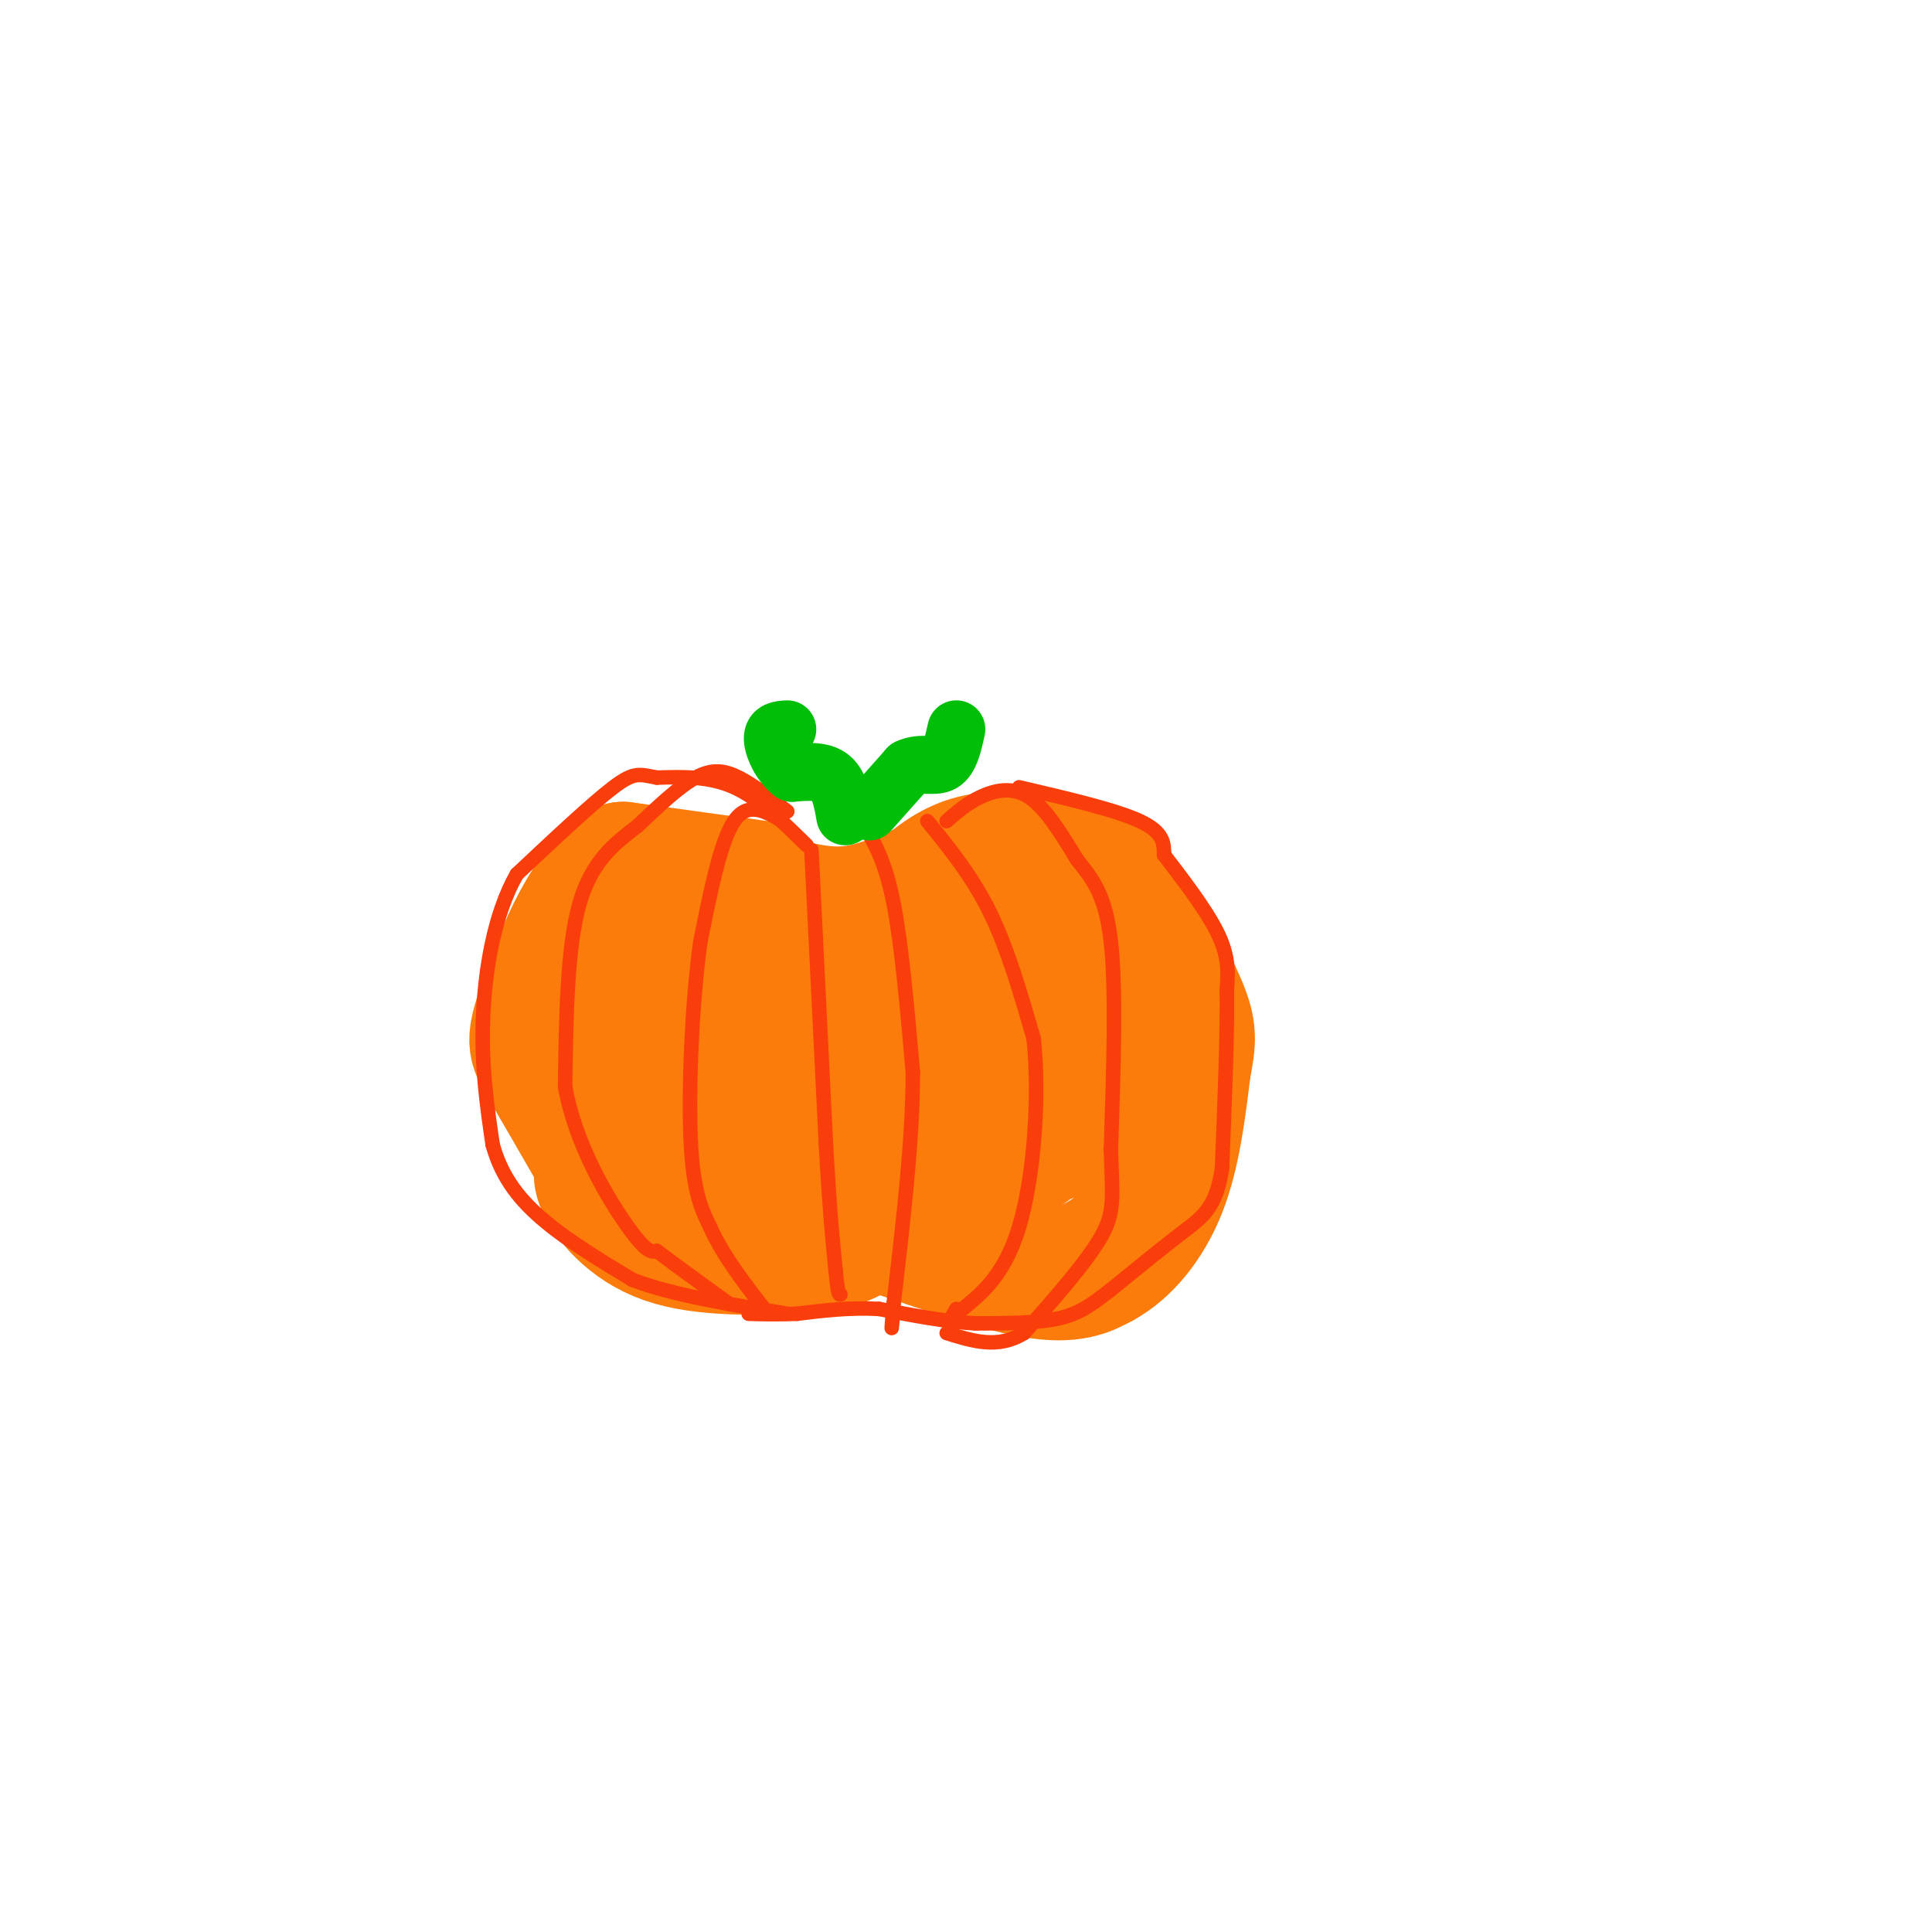<svg viewBox='0 0 400 400' version='1.1' xmlns='http://www.w3.org/2000/svg' xmlns:xlink='http://www.w3.org/1999/xlink'><g fill='none' stroke='#FB7B0B' stroke-width='28' stroke-linecap='round' stroke-linejoin='round'><path d='M158,184c0.000,0.000 -29.000,-4.000 -29,-4'/><path d='M129,180c-7.976,5.226 -13.417,20.292 -16,28c-2.583,7.708 -2.310,8.060 0,12c2.310,3.940 6.655,11.470 11,19'/><path d='M124,239c1.512,3.667 -0.208,3.333 1,6c1.208,2.667 5.345,8.333 13,11c7.655,2.667 18.827,2.333 30,2'/><path d='M168,258c7.289,-0.889 10.511,-4.111 13,-5c2.489,-0.889 4.244,0.556 6,2'/><path d='M187,255c6.311,2.178 19.089,6.622 27,8c7.911,1.378 10.956,-0.311 14,-2'/><path d='M228,261c4.622,-2.533 9.178,-7.867 12,-15c2.822,-7.133 3.911,-16.067 5,-25'/><path d='M245,221c1.107,-5.702 1.375,-7.458 -1,-13c-2.375,-5.542 -7.393,-14.869 -11,-20c-3.607,-5.131 -5.804,-6.065 -8,-7'/><path d='M225,181c-5.111,-2.022 -13.889,-3.578 -20,-3c-6.111,0.578 -9.556,3.289 -13,6'/><path d='M192,184c-4.778,2.089 -10.222,4.311 -15,5c-4.778,0.689 -8.889,-0.156 -13,-1'/><path d='M164,188c-5.357,0.119 -12.250,0.917 -17,2c-4.750,1.083 -7.357,2.452 -9,7c-1.643,4.548 -2.321,12.274 -3,20'/><path d='M135,217c3.619,7.547 14.166,16.415 21,16c6.834,-0.415 9.955,-10.112 12,-15c2.045,-4.888 3.013,-4.968 0,-6c-3.013,-1.032 -10.006,-3.016 -17,-5'/><path d='M151,207c-5.364,4.164 -10.273,17.075 -4,24c6.273,6.925 23.727,7.864 33,3c9.273,-4.864 10.364,-15.533 11,-22c0.636,-6.467 0.818,-8.734 1,-11'/><path d='M192,201c-1.487,-3.596 -5.705,-7.088 -8,-6c-2.295,1.088 -2.668,6.754 -1,14c1.668,7.246 5.375,16.071 8,21c2.625,4.929 4.168,5.960 7,7c2.832,1.040 6.955,2.088 10,2c3.045,-0.088 5.013,-1.311 7,-4c1.987,-2.689 3.994,-6.845 6,-11'/><path d='M221,224c1.715,-6.118 3.001,-15.913 1,-22c-2.001,-6.087 -7.289,-8.467 -11,-7c-3.711,1.467 -5.845,6.779 -7,11c-1.155,4.221 -1.330,7.349 0,12c1.330,4.651 4.165,10.826 7,17'/><path d='M211,235c3.329,2.279 8.150,-0.523 11,-4c2.850,-3.477 3.729,-7.628 4,-12c0.271,-4.372 -0.065,-8.963 -2,-11c-1.935,-2.037 -5.467,-1.518 -9,-1'/><path d='M215,207c-1.500,-0.167 -0.750,-0.083 0,0'/></g>
<g fill='none' stroke='#F93D0B' stroke-width='3' stroke-linecap='round' stroke-linejoin='round'><path d='M167,175c-4.917,-4.833 -9.833,-9.667 -15,-12c-5.167,-2.333 -10.583,-2.167 -16,-2'/><path d='M136,161c-3.600,-0.667 -4.600,-1.333 -9,2c-4.400,3.333 -12.200,10.667 -20,18'/><path d='M107,181c-4.756,8.311 -6.644,20.089 -7,30c-0.356,9.911 0.822,17.956 2,26'/><path d='M102,237c1.956,7.067 5.844,11.733 11,16c5.156,4.267 11.578,8.133 18,12'/><path d='M131,265c8.333,3.167 20.167,5.083 32,7'/><path d='M163,168c-3.489,-2.733 -6.978,-5.467 -10,-7c-3.022,-1.533 -5.578,-1.867 -9,0c-3.422,1.867 -7.711,5.933 -12,10'/><path d='M132,171c-4.400,3.422 -9.400,6.978 -12,16c-2.600,9.022 -2.800,23.511 -3,38'/><path d='M117,225c2.156,12.133 9.044,23.467 13,29c3.956,5.533 4.978,5.267 6,5'/><path d='M136,259c3.500,2.667 9.250,6.833 15,11'/><path d='M162,170c-3.583,-2.083 -7.167,-4.167 -10,0c-2.833,4.167 -4.917,14.583 -7,25'/><path d='M145,195c-1.711,12.200 -2.489,30.200 -2,41c0.489,10.800 2.244,14.400 4,18'/><path d='M147,254c2.667,6.000 7.333,12.000 12,18'/><path d='M168,176c0.000,0.000 3.000,61.000 3,61'/><path d='M171,237c0.833,14.500 1.417,20.250 2,26'/><path d='M173,263c0.500,5.167 0.750,5.083 1,5'/><path d='M179,171c2.167,3.750 4.333,7.500 6,16c1.667,8.500 2.833,21.750 4,35'/><path d='M189,222c0.000,13.833 -2.000,30.917 -4,48'/><path d='M185,270c-0.667,8.167 -0.333,4.583 0,1'/><path d='M192,170c4.667,5.750 9.333,11.500 13,19c3.667,7.500 6.333,16.750 9,26'/><path d='M214,215c1.311,11.911 0.089,28.689 -3,39c-3.089,10.311 -8.044,14.156 -13,18'/><path d='M198,272c-2.167,2.833 -1.083,0.917 0,-1'/><path d='M196,170c2.067,-1.822 4.133,-3.644 7,-5c2.867,-1.356 6.533,-2.244 10,0c3.467,2.244 6.733,7.622 10,13'/><path d='M223,178c3.111,3.889 5.889,7.111 7,17c1.111,9.889 0.556,26.444 0,43'/><path d='M230,238c0.267,9.800 0.933,12.800 -2,18c-2.933,5.200 -9.467,12.600 -16,20'/><path d='M212,276c-5.333,3.333 -10.667,1.667 -16,0'/><path d='M211,163c10.000,2.333 20.000,4.667 25,7c5.000,2.333 5.000,4.667 5,7'/><path d='M241,177c3.133,4.111 8.467,10.889 11,16c2.533,5.111 2.267,8.556 2,12'/><path d='M254,205c0.167,8.167 -0.417,22.583 -1,37'/><path d='M253,242c-1.267,8.111 -3.933,9.889 -8,13c-4.067,3.111 -9.533,7.556 -15,12'/><path d='M230,267c-4.022,3.156 -6.578,5.044 -11,6c-4.422,0.956 -10.711,0.978 -17,1'/><path d='M202,274c-6.167,-0.333 -13.083,-1.667 -20,-3'/><path d='M182,271c-6.167,-0.333 -11.583,0.333 -17,1'/><path d='M165,272c-4.500,0.167 -7.250,0.083 -10,0'/></g>
<g fill='none' stroke='#01BE09' stroke-width='12' stroke-linecap='round' stroke-linejoin='round'><path d='M175,169c-0.583,-3.250 -1.167,-6.500 -3,-8c-1.833,-1.500 -4.917,-1.250 -8,-1'/><path d='M164,160c-2.267,-1.622 -3.933,-5.178 -4,-7c-0.067,-1.822 1.467,-1.911 3,-2'/><path d='M180,168c0.000,0.000 8.000,-9.000 8,-9'/><path d='M188,159c2.667,-1.311 5.333,-0.089 7,-1c1.667,-0.911 2.333,-3.956 3,-7'/></g>
</svg>